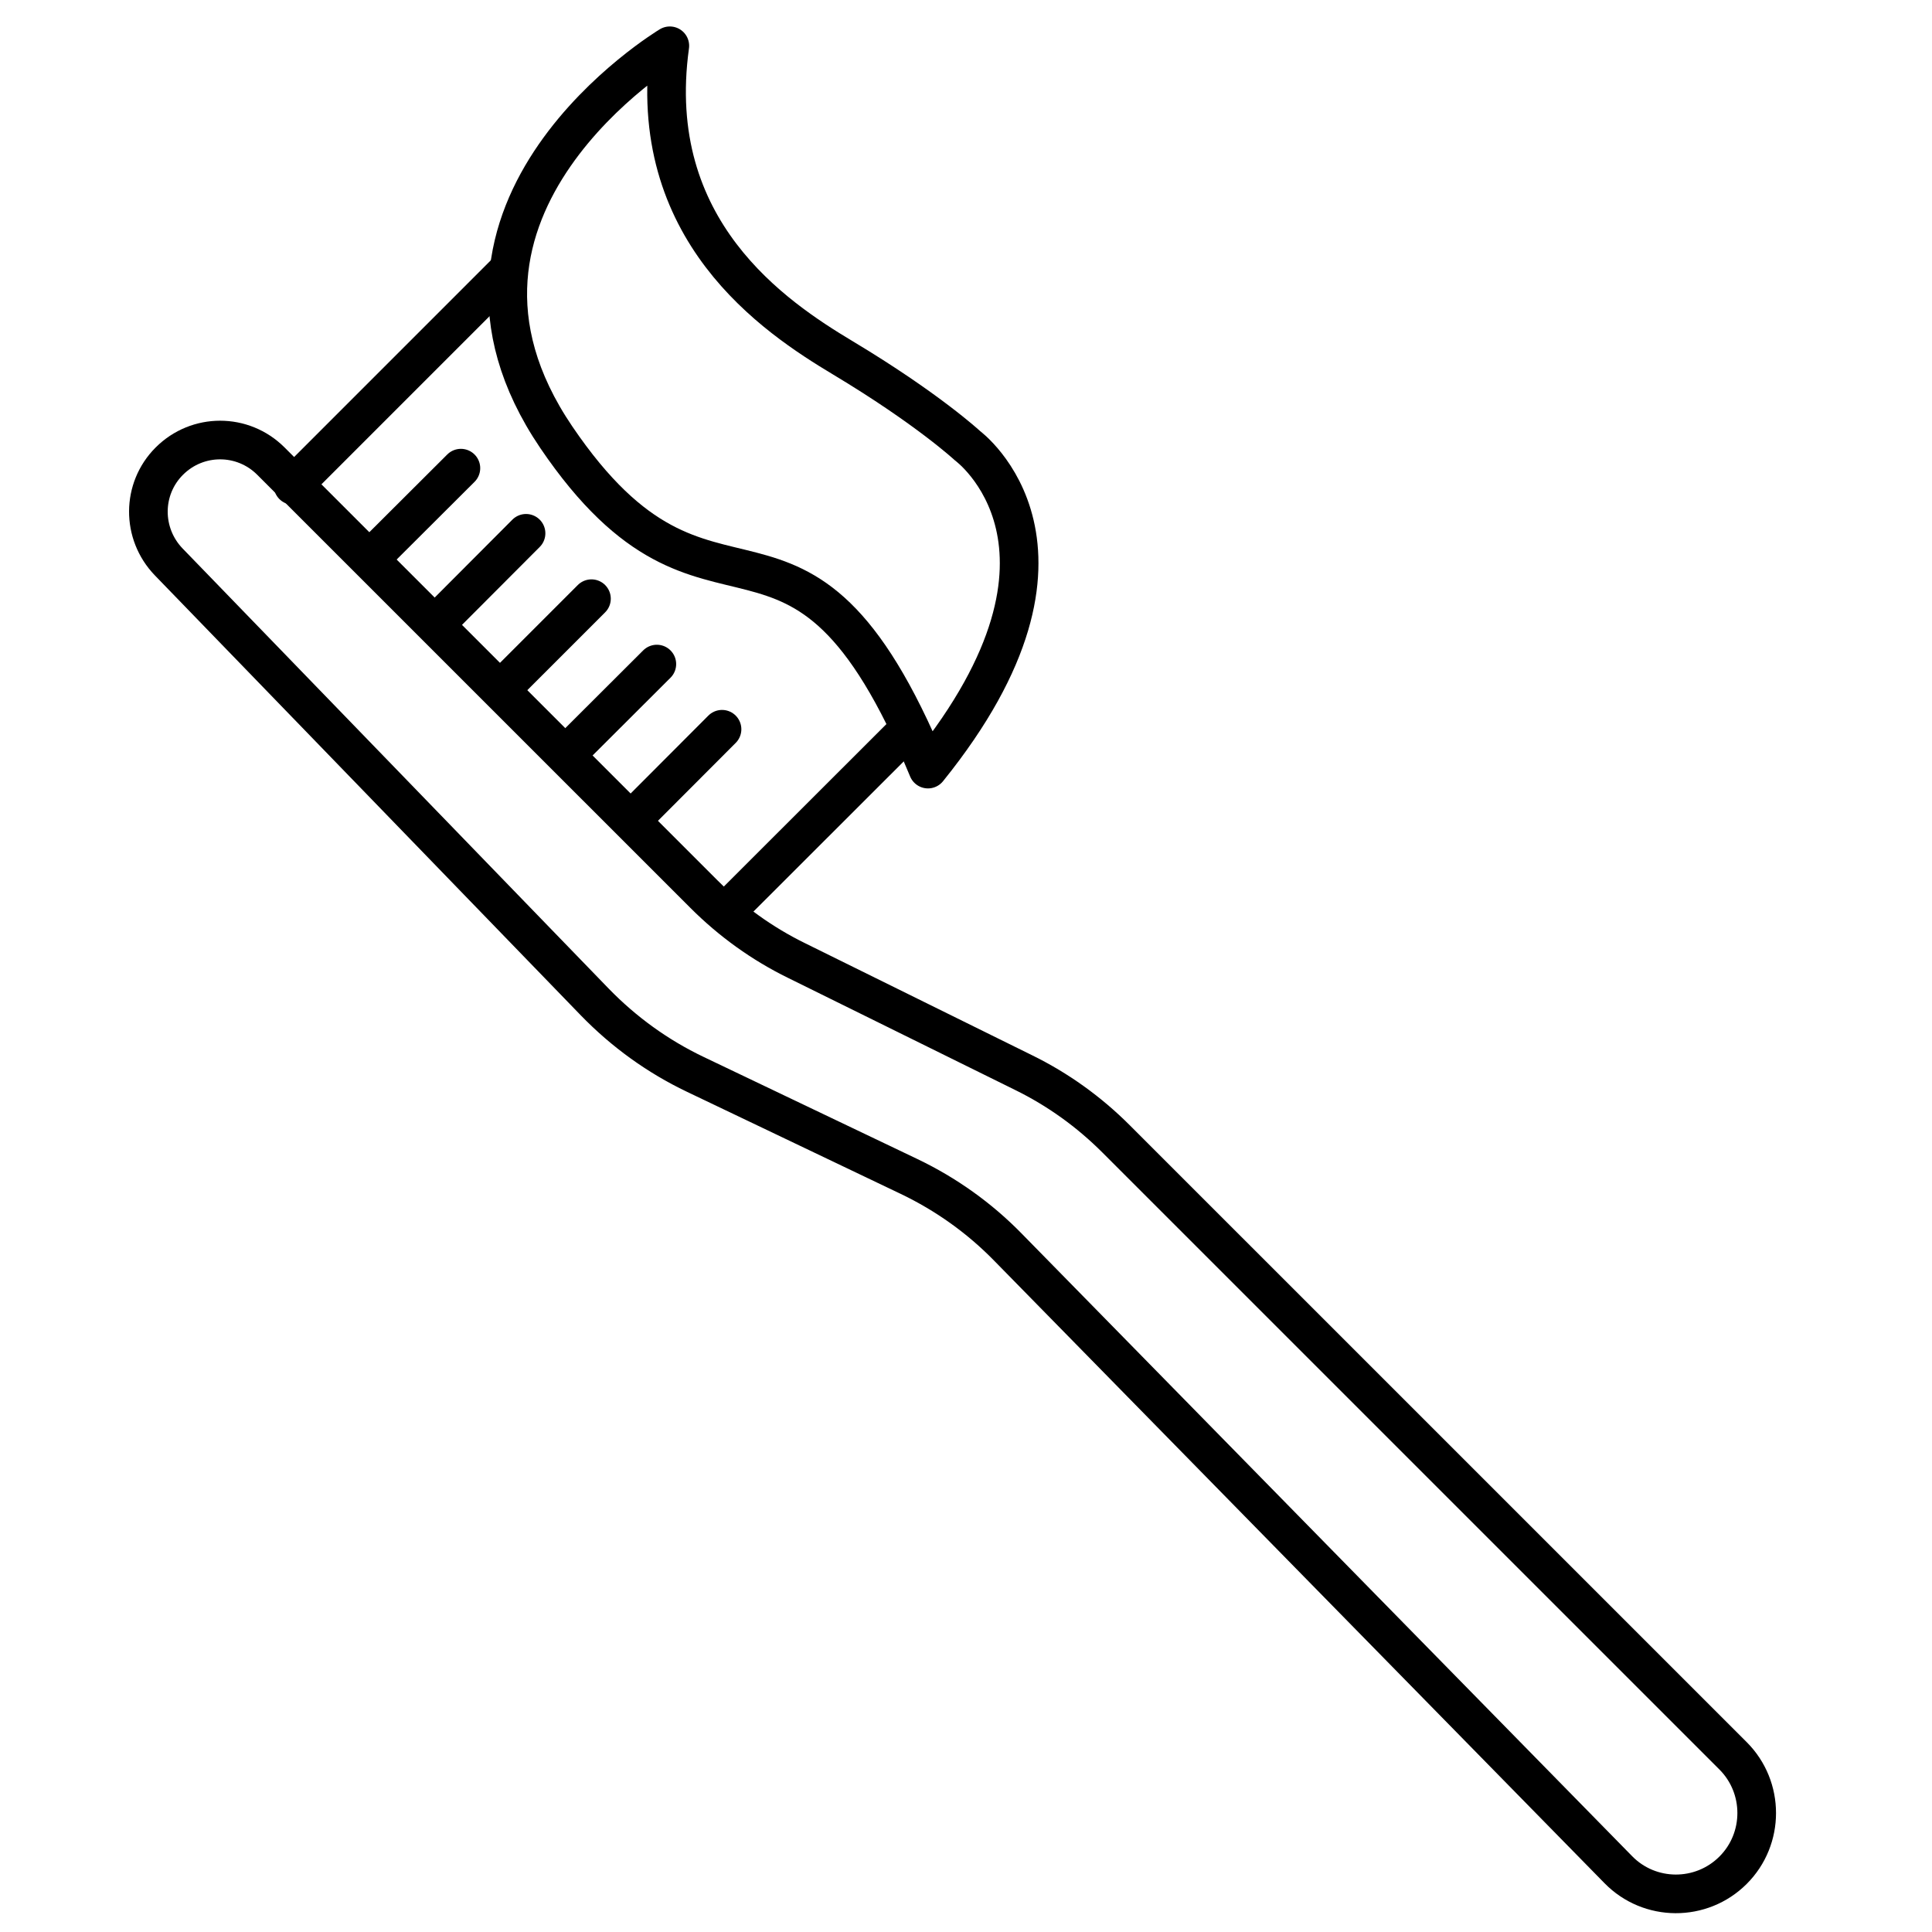 <svg width="50" height="50" viewBox="0 0 50 50" fill="none" xmlns="http://www.w3.org/2000/svg">
<path d="M4.382 11.934C5.11 11.206 6.284 11.206 7.011 11.934L18.223 23.145C18.923 23.845 19.727 24.424 20.615 24.859L26.491 27.759C27.378 28.194 28.183 28.773 28.883 29.473L44.852 45.441C45.667 46.257 45.667 47.586 44.852 48.401C44.03 49.223 42.691 49.217 41.88 48.385L26.088 32.279C25.35 31.523 24.485 30.906 23.531 30.449L17.991 27.803C17.021 27.34 16.145 26.706 15.395 25.934L4.365 14.541C3.66 13.808 3.665 12.65 4.382 11.934Z" stroke="black" stroke-miterlimit="10" stroke-linecap="round" stroke-linejoin="round"/>
<path d="M17.335 1.185C17.335 1.185 10.362 5.369 14.397 11.316C18.432 17.264 20.637 11.757 24.016 19.904C28.64 14.177 25.041 11.537 25.041 11.537C25.041 11.537 24.016 10.583 21.811 9.26C20.047 8.202 16.674 5.959 17.335 1.185Z" stroke="black" stroke-miterlimit="10" stroke-linecap="round" stroke-linejoin="round"/>
<path d="M7.584 12.562L13.146 7" stroke="black" stroke-miterlimit="10" stroke-linecap="round" stroke-linejoin="round"/>
<path d="M23.514 18.873L18.791 23.592" stroke="black" stroke-miterlimit="10" stroke-linecap="round" stroke-linejoin="round"/>
<path d="M11.928 12.116L9.602 14.436" stroke="black" stroke-miterlimit="10" stroke-linecap="round" stroke-linejoin="round"/>
<path d="M13.614 13.802L11.294 16.128" stroke="black" stroke-miterlimit="10" stroke-linecap="round" stroke-linejoin="round"/>
<path d="M15.307 15.494L12.981 17.82" stroke="black" stroke-miterlimit="10" stroke-linecap="round" stroke-linejoin="round"/>
<path d="M16.999 17.186L14.673 19.507" stroke="black" stroke-miterlimit="10" stroke-linecap="round" stroke-linejoin="round"/>
<path d="M18.686 18.873L16.365 21.199" stroke="black" stroke-miterlimit="10" stroke-linecap="round" stroke-linejoin="round"/>
</svg>
